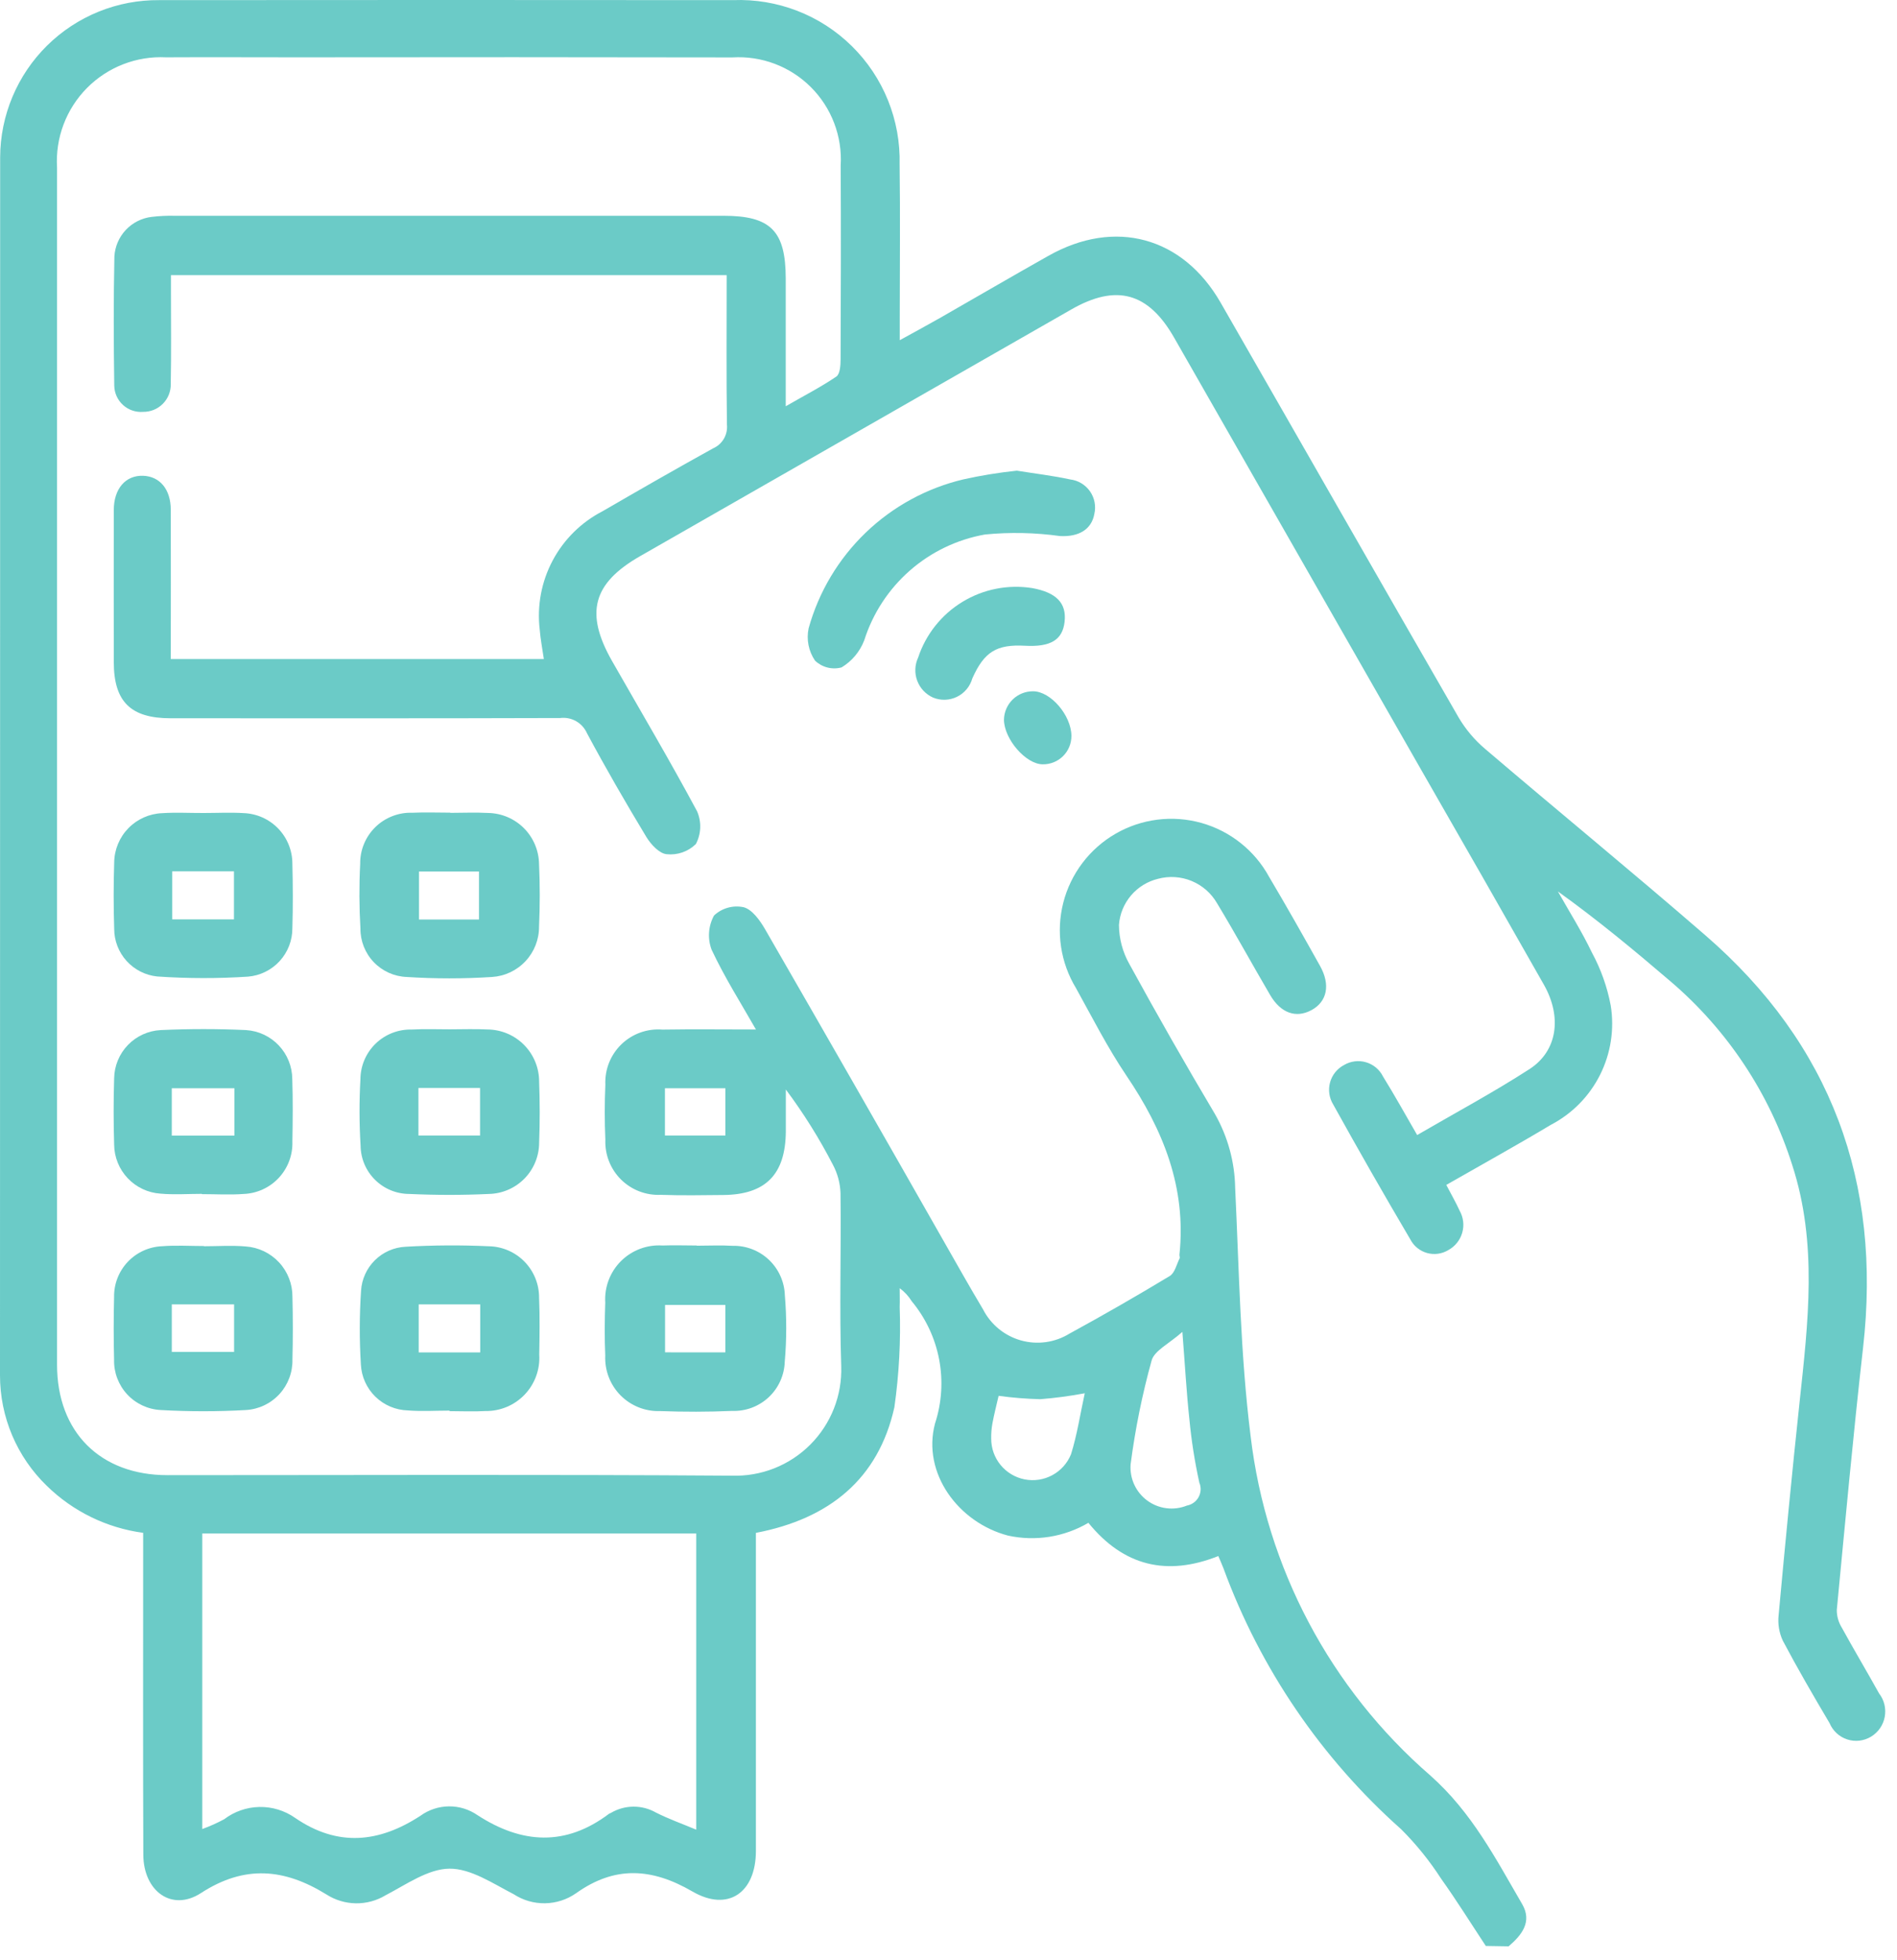 <svg width="122" height="126" viewBox="0 0 122 126" fill="none" xmlns="http://www.w3.org/2000/svg">
<path d="M95.555 125.099C94.601 123.655 93.687 122.184 92.682 120.777C91.942 119.629 91.081 118.563 90.114 117.598C84.98 113.036 81.053 107.275 78.686 100.828C78.586 100.565 78.469 100.31 78.352 100.034C75.046 101.345 72.265 100.686 69.997 97.897C68.44 98.811 66.595 99.104 64.831 98.719C61.631 97.881 59.288 94.701 60.131 91.519C60.568 90.187 60.659 88.766 60.397 87.389C60.135 86.013 59.527 84.725 58.631 83.647C58.431 83.322 58.169 83.039 57.861 82.815C57.861 83.215 57.876 83.625 57.861 84.028C57.936 86.18 57.822 88.335 57.52 90.467C56.494 95.076 53.338 97.639 48.613 98.543V99.817C48.613 106.21 48.613 112.603 48.613 118.997C48.613 121.664 46.831 122.932 44.53 121.597C41.898 120.068 39.53 119.943 37.051 121.708C36.465 122.118 35.77 122.344 35.054 122.355C34.339 122.367 33.637 122.164 33.038 121.773C31.708 121.09 30.282 120.118 28.906 120.13C27.53 120.142 26.124 121.15 24.795 121.842C24.218 122.19 23.555 122.368 22.881 122.358C22.208 122.347 21.551 122.148 20.985 121.783C18.309 120.133 15.754 119.861 12.924 121.699C11.048 122.917 9.224 121.575 9.217 119.228C9.191 112.835 9.207 106.443 9.206 100.049V98.54C6.87 98.228 4.697 97.168 3.012 95.52C2.058 94.599 1.3 93.495 0.782 92.274C0.265 91.053 -0.001 89.74 5.40066e-06 88.414C5.40066e-06 62.313 0.003 36.211 0.01 10.108C0.015 8.772 0.285 7.45 0.803 6.218C1.321 4.986 2.077 3.869 3.028 2.93C3.979 1.992 5.106 1.25 6.345 0.749C7.583 0.247 8.909 -0.004 10.245 0.008C22.546 -0.003 34.846 -0.003 47.145 0.008C48.553 -0.047 49.958 0.187 51.272 0.695C52.587 1.204 53.783 1.977 54.786 2.967C55.79 3.956 56.581 5.14 57.108 6.447C57.636 7.754 57.891 9.155 57.856 10.564C57.9 13.821 57.865 17.08 57.865 20.337V21.871C58.836 21.334 59.644 20.901 60.441 20.447C62.77 19.115 65.087 17.762 67.424 16.447C71.691 14.037 76.062 15.213 78.502 19.457C83.608 28.339 88.68 37.24 93.802 46.115C94.251 46.879 94.826 47.563 95.502 48.137C100.21 52.153 105.002 56.076 109.675 60.127C117.768 67.134 121.022 76.02 119.819 86.627C119.182 92.242 118.667 97.871 118.128 103.497C118.126 103.894 118.235 104.284 118.443 104.623C119.225 106.05 120.06 107.445 120.849 108.867C121.012 109.078 121.128 109.32 121.191 109.579C121.253 109.838 121.26 110.107 121.212 110.369C121.164 110.63 121.061 110.879 120.91 111.098C120.759 111.317 120.563 111.502 120.336 111.641C120.108 111.78 119.853 111.868 119.588 111.9C119.323 111.931 119.055 111.905 118.801 111.822C118.547 111.74 118.314 111.604 118.118 111.423C117.922 111.242 117.767 111.021 117.664 110.775C116.629 109.026 115.605 107.268 114.657 105.475C114.419 104.964 114.325 104.398 114.386 103.838C114.807 99.264 115.247 94.689 115.736 90.121C116.282 85.021 116.903 79.938 115.261 74.893C113.804 70.289 111.08 66.188 107.401 63.06C105.083 61.078 102.735 59.131 100.19 57.306C100.927 58.612 101.732 59.885 102.377 61.234C102.955 62.298 103.363 63.445 103.588 64.634C103.835 66.157 103.595 67.719 102.903 69.098C102.212 70.477 101.102 71.603 99.734 72.315C97.542 73.628 95.305 74.863 93.014 76.174C93.327 76.774 93.628 77.296 93.877 77.84C93.996 78.054 94.071 78.289 94.099 78.532C94.126 78.775 94.105 79.02 94.037 79.255C93.969 79.49 93.855 79.709 93.701 79.899C93.548 80.09 93.358 80.248 93.143 80.364C92.94 80.487 92.715 80.567 92.48 80.599C92.245 80.631 92.006 80.615 91.778 80.551C91.55 80.488 91.337 80.378 91.153 80.23C90.968 80.081 90.816 79.896 90.706 79.686C89.013 76.815 87.359 73.922 85.742 71.005C85.613 70.795 85.528 70.561 85.493 70.318C85.458 70.074 85.473 69.826 85.538 69.588C85.602 69.35 85.715 69.129 85.869 68.936C86.023 68.744 86.214 68.585 86.432 68.47C86.643 68.343 86.878 68.262 87.123 68.231C87.367 68.2 87.615 68.219 87.851 68.289C88.088 68.358 88.307 68.476 88.496 68.634C88.684 68.793 88.838 68.988 88.947 69.209C89.692 70.409 90.373 71.644 91.141 72.968C93.619 71.527 96.053 70.223 98.365 68.729C100.165 67.566 100.465 65.377 99.293 63.307C96.684 58.712 94.063 54.123 91.429 49.542C86.122 40.261 80.814 30.981 75.507 21.7C73.848 18.8 71.793 18.239 68.907 19.889C59.663 25.177 50.419 30.464 41.174 35.749C38.113 37.5 37.602 39.41 39.368 42.505C41.201 45.718 43.088 48.905 44.834 52.162C44.978 52.496 45.046 52.858 45.032 53.221C45.018 53.585 44.922 53.94 44.752 54.262C44.506 54.502 44.211 54.685 43.886 54.798C43.561 54.911 43.216 54.95 42.874 54.914C42.401 54.872 41.855 54.281 41.564 53.799C40.241 51.606 38.957 49.389 37.748 47.133C37.603 46.807 37.357 46.536 37.046 46.36C36.734 46.185 36.375 46.115 36.021 46.16C27.671 46.187 19.321 46.177 10.972 46.175C8.401 46.175 7.322 45.108 7.318 42.569C7.313 39.31 7.313 36.053 7.318 32.796C7.318 31.417 8.075 30.552 9.195 30.586C10.278 30.62 10.979 31.454 10.983 32.769C10.994 35.941 10.983 39.112 10.983 42.369H34.976C34.882 41.712 34.758 41.092 34.71 40.469C34.529 38.94 34.821 37.392 35.544 36.032C36.267 34.673 37.389 33.567 38.758 32.862C41.114 31.496 43.478 30.14 45.858 28.824C46.15 28.697 46.393 28.48 46.554 28.206C46.714 27.931 46.783 27.613 46.751 27.296C46.707 24.124 46.733 20.951 46.733 17.689H10.995V18.823C10.995 20.778 11.019 22.733 10.982 24.688C10.987 24.923 10.944 25.157 10.857 25.375C10.77 25.593 10.639 25.791 10.474 25.958C10.308 26.125 10.111 26.257 9.894 26.346C9.676 26.435 9.443 26.48 9.208 26.477C8.973 26.496 8.737 26.467 8.514 26.391C8.291 26.315 8.086 26.195 7.912 26.036C7.737 25.878 7.597 25.686 7.5 25.471C7.404 25.257 7.352 25.024 7.348 24.789C7.308 22.021 7.298 19.251 7.357 16.483C7.395 15.846 7.656 15.243 8.093 14.779C8.531 14.315 9.118 14.019 9.751 13.943C10.236 13.885 10.725 13.861 11.213 13.871C22.984 13.867 34.755 13.867 46.526 13.871C49.565 13.871 50.526 14.843 50.532 17.897C50.532 20.541 50.532 23.184 50.532 26.118C51.744 25.418 52.808 24.875 53.789 24.206C54.023 24.046 54.059 23.486 54.06 23.106C54.078 18.952 54.089 14.799 54.066 10.645C54.122 9.716 53.979 8.785 53.648 7.915C53.317 7.045 52.805 6.255 52.146 5.598C51.487 4.941 50.696 4.431 49.825 4.102C48.954 3.774 48.023 3.634 47.094 3.692C37.727 3.675 28.36 3.673 18.994 3.686C16.223 3.686 13.454 3.671 10.684 3.686C9.744 3.638 8.805 3.789 7.927 4.129C7.05 4.469 6.254 4.99 5.592 5.659C4.93 6.327 4.416 7.128 4.085 8.009C3.753 8.89 3.612 9.831 3.669 10.77C3.666 36.425 3.666 62.08 3.669 87.733C3.669 92.054 6.442 94.833 10.769 94.833C22.869 94.833 34.962 94.781 47.058 94.866C47.992 94.897 48.922 94.737 49.791 94.394C50.66 94.051 51.449 93.533 52.109 92.872C52.77 92.212 53.287 91.422 53.63 90.553C53.973 89.684 54.133 88.754 54.101 87.82C53.978 84.12 54.101 80.41 54.055 76.704C54.033 76.066 53.866 75.441 53.566 74.878C52.691 73.185 51.679 71.567 50.538 70.04C50.538 70.94 50.538 71.84 50.538 72.74C50.518 75.495 49.245 76.796 46.523 76.823C45.179 76.836 43.834 76.861 42.491 76.812C42.02 76.833 41.549 76.756 41.109 76.586C40.669 76.416 40.27 76.157 39.935 75.824C39.6 75.492 39.339 75.093 39.166 74.654C38.993 74.215 38.914 73.745 38.932 73.274C38.88 72.095 38.88 70.911 38.932 69.732C38.91 69.25 38.991 68.769 39.169 68.321C39.348 67.873 39.619 67.468 39.966 67.133C40.313 66.798 40.727 66.54 41.181 66.378C41.635 66.215 42.118 66.151 42.599 66.189C44.583 66.157 46.569 66.182 48.615 66.182C47.696 64.565 46.615 62.865 45.765 61.054C45.63 60.698 45.575 60.317 45.602 59.937C45.629 59.557 45.738 59.188 45.921 58.854C46.172 58.619 46.475 58.448 46.806 58.355C47.136 58.262 47.485 58.251 47.821 58.321C48.372 58.464 48.873 59.166 49.203 59.736C53.043 66.391 56.863 73.057 60.662 79.736C61.51 81.219 62.344 82.709 63.221 84.174C63.468 84.657 63.812 85.084 64.231 85.428C64.651 85.771 65.137 86.024 65.66 86.171C66.182 86.317 66.729 86.354 67.266 86.279C67.803 86.204 68.319 86.018 68.781 85.734C70.958 84.546 73.108 83.311 75.232 82.028C75.554 81.834 75.667 81.287 75.864 80.896C75.895 80.834 75.843 80.735 75.852 80.656C76.308 76.344 74.808 72.638 72.437 69.14C71.237 67.361 70.253 65.427 69.209 63.54C68.711 62.724 68.381 61.817 68.239 60.871C68.097 59.926 68.145 58.962 68.381 58.035C68.617 57.109 69.036 56.239 69.614 55.477C70.191 54.715 70.915 54.076 71.743 53.598C72.57 53.12 73.486 52.812 74.434 52.693C75.383 52.574 76.346 52.646 77.266 52.904C78.186 53.163 79.046 53.603 79.793 54.199C80.541 54.794 81.162 55.534 81.62 56.373C82.741 58.261 83.82 60.173 84.891 62.089C85.578 63.311 85.35 64.396 84.339 64.94C83.351 65.472 82.372 65.134 81.689 63.972C80.538 62.009 79.447 60.009 78.268 58.062C77.897 57.421 77.324 56.92 76.639 56.636C75.955 56.353 75.196 56.303 74.48 56.494C73.8 56.658 73.19 57.033 72.738 57.566C72.285 58.099 72.013 58.762 71.962 59.459C71.968 60.343 72.2 61.212 72.636 61.981C74.411 65.225 76.245 68.437 78.136 71.618C78.962 73.067 79.409 74.701 79.436 76.368C79.691 81.69 79.767 87.043 80.429 92.319C81.431 100.78 85.554 108.564 91.992 114.145C94.656 116.508 96.186 119.476 97.892 122.406C98.553 123.54 97.875 124.395 97.021 125.123L95.555 125.099ZM13.009 98.582V117.582C13.492 117.406 13.962 117.197 14.415 116.954C15.067 116.457 15.861 116.18 16.681 116.164C17.501 116.148 18.305 116.393 18.977 116.864C21.726 118.748 24.377 118.464 27.039 116.73C27.571 116.344 28.211 116.132 28.868 116.125C29.526 116.118 30.169 116.316 30.71 116.691C33.565 118.541 36.375 118.712 39.174 116.597C39.21 116.578 39.247 116.561 39.285 116.547C39.723 116.287 40.222 116.148 40.732 116.144C41.241 116.14 41.742 116.271 42.185 116.523C42.995 116.933 43.857 117.239 44.776 117.623V98.582H13.009ZM76.041 85.622C75.187 86.385 74.241 86.822 74.063 87.463C73.456 89.653 73.005 91.883 72.712 94.136C72.678 94.584 72.758 95.033 72.946 95.441C73.134 95.849 73.423 96.203 73.785 96.468C74.147 96.734 74.571 96.902 75.017 96.958C75.463 97.014 75.915 96.956 76.332 96.788C76.49 96.759 76.64 96.695 76.77 96.601C76.9 96.507 77.008 96.384 77.085 96.243C77.161 96.102 77.205 95.945 77.214 95.784C77.222 95.624 77.194 95.463 77.132 95.315C76.835 93.968 76.621 92.604 76.491 91.231C76.305 89.509 76.21 87.771 76.041 85.622ZM69.763 89.568C68.818 89.746 67.865 89.873 66.907 89.949C66.009 89.927 65.113 89.855 64.223 89.733C64.083 90.34 63.932 90.923 63.823 91.513C63.766 91.832 63.74 92.157 63.746 92.481C63.744 93.1 63.957 93.7 64.349 94.178C64.741 94.657 65.288 94.984 65.894 95.104C66.501 95.224 67.131 95.128 67.676 94.834C68.22 94.54 68.645 94.066 68.878 93.493C69.272 92.24 69.466 90.921 69.763 89.571V89.568ZM42.763 72.998H46.651V69.961H42.763V72.998Z" fill="#6BCBC7"/>
<path d="M44.797 80.082C45.569 80.082 46.345 80.043 47.114 80.089C47.982 80.069 48.823 80.393 49.453 80.99C50.083 81.588 50.451 82.411 50.476 83.279C50.595 84.697 50.593 86.123 50.469 87.541C50.456 87.971 50.357 88.394 50.18 88.786C50.002 89.178 49.749 89.531 49.435 89.825C49.12 90.119 48.751 90.347 48.348 90.498C47.945 90.648 47.516 90.718 47.086 90.702C45.543 90.769 43.994 90.77 42.452 90.713C41.981 90.729 41.513 90.648 41.075 90.474C40.638 90.3 40.241 90.038 39.909 89.704C39.578 89.369 39.32 88.969 39.15 88.53C38.981 88.091 38.904 87.621 38.925 87.151C38.876 86.014 38.886 84.873 38.925 83.736C38.895 83.246 38.969 82.754 39.144 82.295C39.318 81.835 39.588 81.418 39.936 81.072C40.284 80.725 40.702 80.456 41.162 80.283C41.622 80.11 42.114 80.037 42.604 80.069C43.336 80.041 44.069 80.069 44.804 80.069L44.797 80.082ZM46.649 86.939V83.892H42.771V86.937L46.649 86.939Z" fill="#6BCBC7"/>
<path d="M13.103 52.265C13.957 52.265 14.813 52.219 15.663 52.272C16.505 52.301 17.303 52.655 17.889 53.261C18.474 53.866 18.802 54.676 18.803 55.518C18.837 56.9 18.843 58.284 18.803 59.664C18.808 60.448 18.516 61.204 17.988 61.783C17.459 62.361 16.732 62.719 15.951 62.785C14.006 62.912 12.055 62.908 10.111 62.775C9.352 62.697 8.649 62.34 8.138 61.774C7.627 61.208 7.344 60.472 7.344 59.709C7.298 58.288 7.299 56.863 7.344 55.441C7.355 54.619 7.681 53.833 8.254 53.244C8.828 52.655 9.606 52.309 10.427 52.276C11.314 52.218 12.211 52.268 13.103 52.265ZM15.047 59.103V56.013H11.073V59.103H15.047Z" fill="#6BCBC7"/>
<path d="M12.987 76.749C12.093 76.749 11.193 76.815 10.307 76.734C9.508 76.678 8.759 76.323 8.21 75.74C7.66 75.157 7.35 74.389 7.341 73.588C7.298 72.166 7.296 70.74 7.341 69.32C7.354 68.519 7.671 67.752 8.228 67.177C8.785 66.601 9.541 66.259 10.341 66.22C12.165 66.137 14.001 66.136 15.825 66.22C16.625 66.271 17.377 66.623 17.928 67.206C18.48 67.788 18.79 68.558 18.797 69.36C18.841 70.7 18.827 72.043 18.804 73.384C18.833 74.247 18.519 75.087 17.93 75.719C17.341 76.351 16.526 76.724 15.663 76.756C14.774 76.823 13.875 76.767 12.981 76.767L12.987 76.749ZM11.048 73.004H15.075V69.959H11.048V73.004Z" fill="#6BCBC7"/>
<path d="M13.117 80.117C14.011 80.117 14.911 80.052 15.798 80.13C16.618 80.185 17.386 80.551 17.945 81.153C18.505 81.755 18.813 82.548 18.807 83.37C18.84 84.71 18.84 86.051 18.807 87.394C18.827 88.218 18.527 89.017 17.97 89.623C17.412 90.23 16.641 90.597 15.819 90.646C13.993 90.749 12.163 90.749 10.337 90.646C9.514 90.604 8.74 90.243 8.18 89.639C7.62 89.035 7.317 88.237 7.337 87.413C7.303 86.073 7.304 84.729 7.337 83.389C7.322 82.546 7.639 81.731 8.218 81.119C8.798 80.507 9.595 80.146 10.437 80.115C11.325 80.044 12.224 80.103 13.117 80.103V80.117ZM11.049 86.911H15.055V83.856H11.049V86.911Z" fill="#6BCBC7"/>
<path d="M28.912 90.683C28.018 90.683 27.119 90.742 26.231 90.671C25.448 90.65 24.702 90.335 24.142 89.789C23.582 89.242 23.248 88.504 23.209 87.722C23.111 86.141 23.114 84.556 23.22 82.976C23.265 82.235 23.583 81.537 24.111 81.015C24.639 80.493 25.341 80.185 26.083 80.149C27.868 80.046 29.657 80.036 31.443 80.118C32.308 80.135 33.132 80.492 33.736 81.112C34.34 81.732 34.676 82.565 34.67 83.431C34.721 84.649 34.701 85.87 34.68 87.09C34.709 87.559 34.64 88.028 34.479 88.469C34.318 88.91 34.067 89.313 33.743 89.653C33.419 89.993 33.028 90.262 32.595 90.444C32.162 90.626 31.697 90.716 31.227 90.71C30.457 90.755 29.683 90.717 28.911 90.717L28.912 90.683ZM30.884 86.941V83.853H26.927V86.941H30.884Z" fill="#6BCBC7"/>
<path d="M28.956 52.256C29.769 52.256 30.585 52.218 31.395 52.263C32.259 52.278 33.083 52.629 33.694 53.24C34.304 53.851 34.653 54.676 34.667 55.54C34.728 56.879 34.727 58.225 34.667 59.564C34.673 60.389 34.362 61.185 33.799 61.788C33.236 62.392 32.464 62.756 31.64 62.807C29.816 62.925 27.987 62.925 26.163 62.807C25.357 62.778 24.594 62.436 24.037 61.853C23.48 61.27 23.172 60.492 23.18 59.686C23.098 58.306 23.092 56.923 23.164 55.543C23.157 55.104 23.239 54.667 23.406 54.261C23.573 53.854 23.821 53.485 24.134 53.177C24.448 52.869 24.821 52.628 25.23 52.469C25.64 52.309 26.078 52.234 26.517 52.249C27.328 52.211 28.144 52.243 28.956 52.243V52.256ZM30.805 59.113V56.025H26.948V59.113H30.805Z" fill="#6BCBC7"/>
<path d="M28.918 66.172C29.731 66.172 30.546 66.14 31.357 66.181C32.241 66.19 33.087 66.548 33.708 67.178C34.329 67.808 34.676 68.657 34.673 69.542C34.72 70.842 34.724 72.142 34.673 73.442C34.676 74.308 34.34 75.14 33.736 75.76C33.131 76.379 32.307 76.737 31.442 76.755C29.742 76.836 28.026 76.834 26.324 76.755C25.498 76.754 24.705 76.428 24.119 75.846C23.532 75.265 23.198 74.475 23.19 73.649C23.103 72.23 23.099 70.806 23.179 69.386C23.181 68.958 23.268 68.534 23.436 68.141C23.604 67.747 23.849 67.39 24.156 67.092C24.463 66.794 24.827 66.561 25.226 66.405C25.625 66.249 26.051 66.175 26.479 66.186C27.29 66.14 28.105 66.172 28.918 66.172ZM26.911 72.997H30.873V69.943H26.911V72.997Z" fill="#6BCBC7"/>
<path d="M65.393 30.258C66.586 30.449 67.715 30.581 68.821 30.821C69.075 30.851 69.321 30.934 69.541 31.066C69.761 31.197 69.951 31.374 70.098 31.584C70.245 31.794 70.346 32.032 70.394 32.284C70.442 32.536 70.437 32.795 70.378 33.044C70.199 34.037 69.378 34.526 68.171 34.461C66.573 34.238 64.954 34.204 63.348 34.361C61.556 34.678 59.885 35.479 58.516 36.678C57.148 37.877 56.133 39.427 55.582 41.161C55.304 41.889 54.791 42.503 54.123 42.905C53.825 42.986 53.512 42.988 53.213 42.912C52.914 42.836 52.64 42.684 52.417 42.471C52.211 42.17 52.069 41.831 51.998 41.474C51.927 41.117 51.929 40.748 52.004 40.392C52.655 38.05 53.923 35.927 55.675 34.242C57.427 32.558 59.599 31.375 61.964 30.816C63.095 30.565 64.24 30.379 65.393 30.258Z" fill="#6BCBC7"/>
<path d="M65.919 41.513C64.087 41.413 63.296 41.903 62.532 43.613C62.46 43.869 62.335 44.107 62.164 44.311C61.993 44.515 61.782 44.681 61.542 44.797C61.303 44.913 61.042 44.977 60.776 44.985C60.51 44.993 60.246 44.944 60 44.842C59.768 44.737 59.559 44.588 59.385 44.402C59.211 44.216 59.076 43.997 58.987 43.758C58.898 43.52 58.858 43.266 58.868 43.011C58.878 42.757 58.938 42.507 59.046 42.276C59.54 40.782 60.55 39.511 61.894 38.693C63.238 37.874 64.829 37.56 66.384 37.806C67.94 38.091 68.598 38.772 68.467 39.963C68.339 41.137 67.57 41.604 65.919 41.513Z" fill="#6BCBC7"/>
<path d="M67.06 49.135C65.982 49.135 64.576 47.52 64.567 46.267C64.575 45.777 64.777 45.311 65.127 44.969C65.478 44.626 65.949 44.437 66.439 44.44C67.565 44.44 68.892 45.977 68.905 47.301C68.907 47.543 68.861 47.784 68.769 48.008C68.677 48.232 68.541 48.436 68.369 48.607C68.197 48.777 67.993 48.912 67.768 49.003C67.543 49.094 67.302 49.139 67.06 49.135Z" fill="#6BCBC7"/>
</svg>
